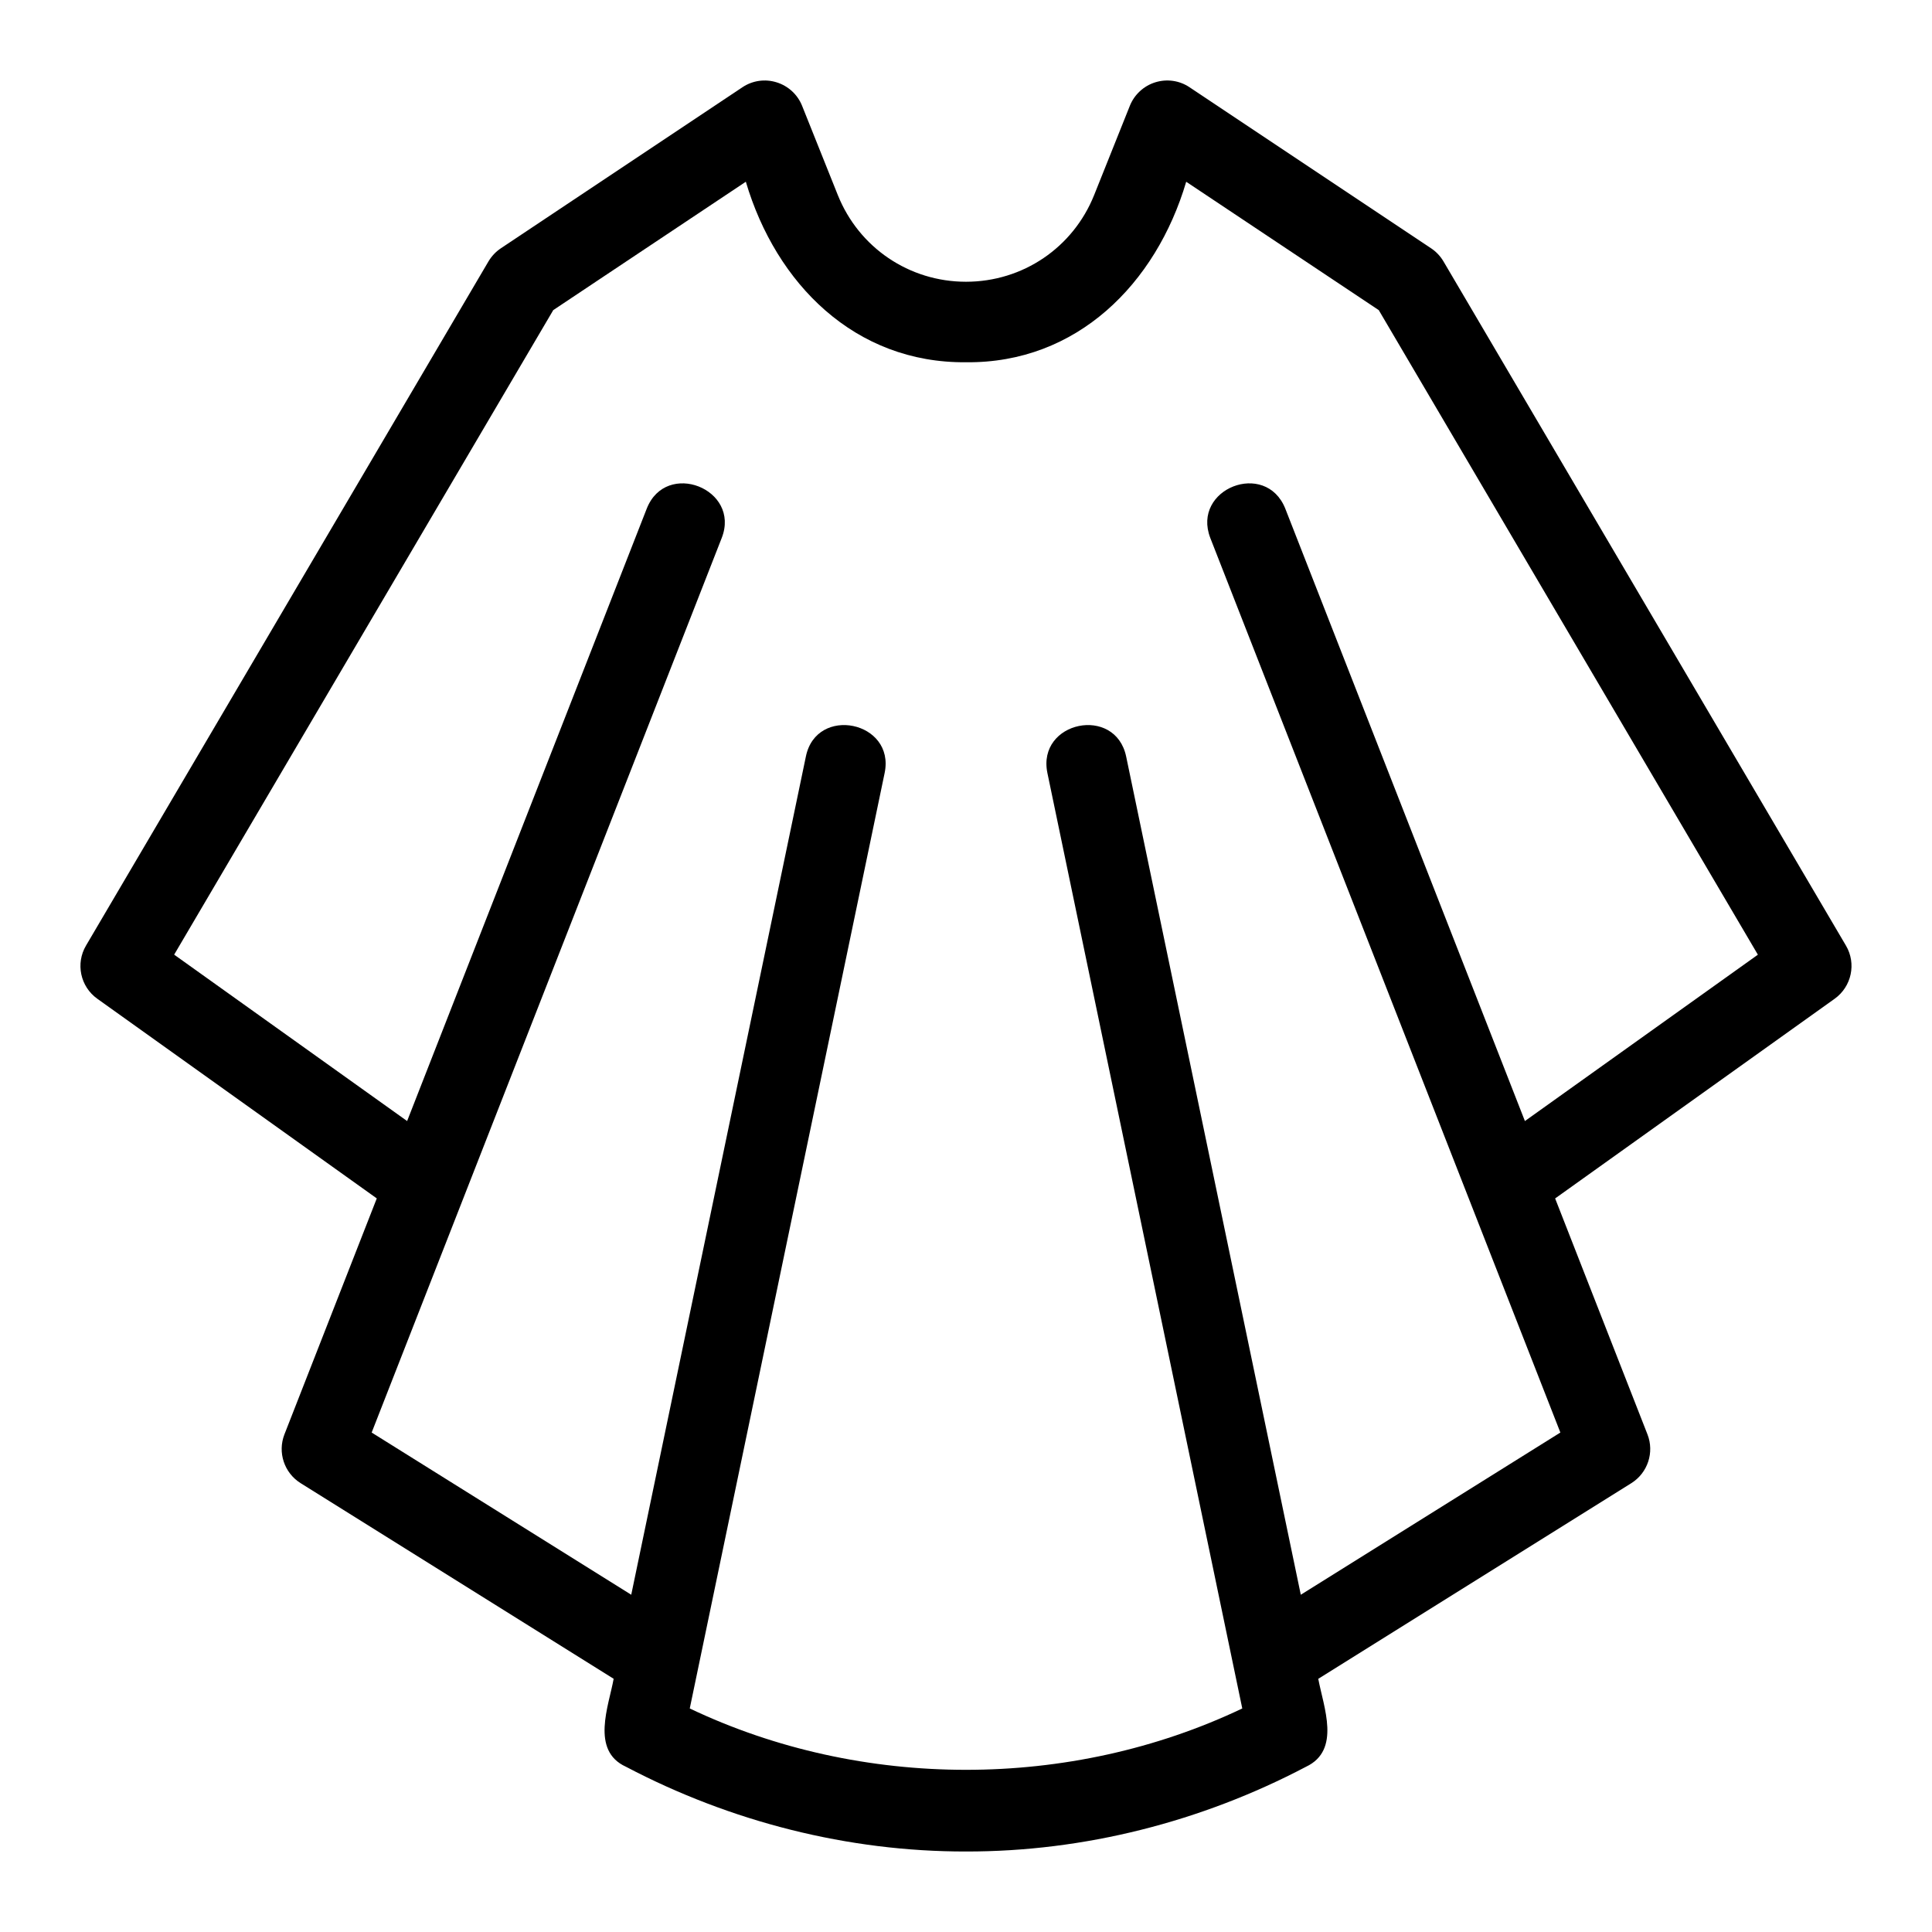 <svg height="512" viewBox="0 0 48 48" width="512" xmlns="http://www.w3.org/2000/svg"><g id="Line"><path d="m45.862 23.493-10-17c-.077-.13-.182-.241-.308-.325l-6-4c-.25-.168-.561-.213-.851-.123-.287.089-.52.304-.632.583l-.886 2.215c-.523 1.31-1.774 2.157-3.185 2.157s-2.662-.847-3.186-2.157l-.886-2.214c-.112-.28-.345-.494-.632-.583-.288-.091-.6-.046-.851.122l-6 4c-.126.084-.23.195-.308.325l-10 17c-.263.446-.141 1.02.281 1.321l6.943 4.96-2.294 5.862c-.175.448-.006.957.401 1.212l7.778 4.861c-.118.664-.58 1.783.305 2.185 2.594 1.365 5.517 2.111 8.449 2.106 2.932.005 5.855-.741 8.447-2.105.875-.412.436-1.482.305-2.185 0 0 7.778-4.861 7.778-4.861.407-.255.576-.765.401-1.212l-2.294-5.862 6.943-4.96c.423-.302.545-.876.282-1.322zm-7.976 4.359-5.954-15.217c-.487-1.215-2.332-.493-1.863.729 0 0 8.698 22.227 8.698 22.227l-6.449 4.03-4.339-20.826c-.269-1.281-2.219-.874-1.957.408 0 0 4.842 23.243 4.842 23.243-4.268 2.033-9.459 2.033-13.727 0l4.842-23.243c.265-1.282-1.694-1.689-1.957-.408 0 0-4.339 20.826-4.339 20.826l-6.449-4.03 8.698-22.228c.473-1.214-1.381-1.947-1.863-.728 0 0-5.954 15.217-5.954 15.217l-5.788-4.134 9.419-16.014 4.784-3.189c.75 2.536 2.711 4.511 5.47 4.485 2.756.03 4.723-1.954 5.471-4.484 0 0 4.784 3.189 4.784 3.189l9.419 16.014z"/></g></svg>